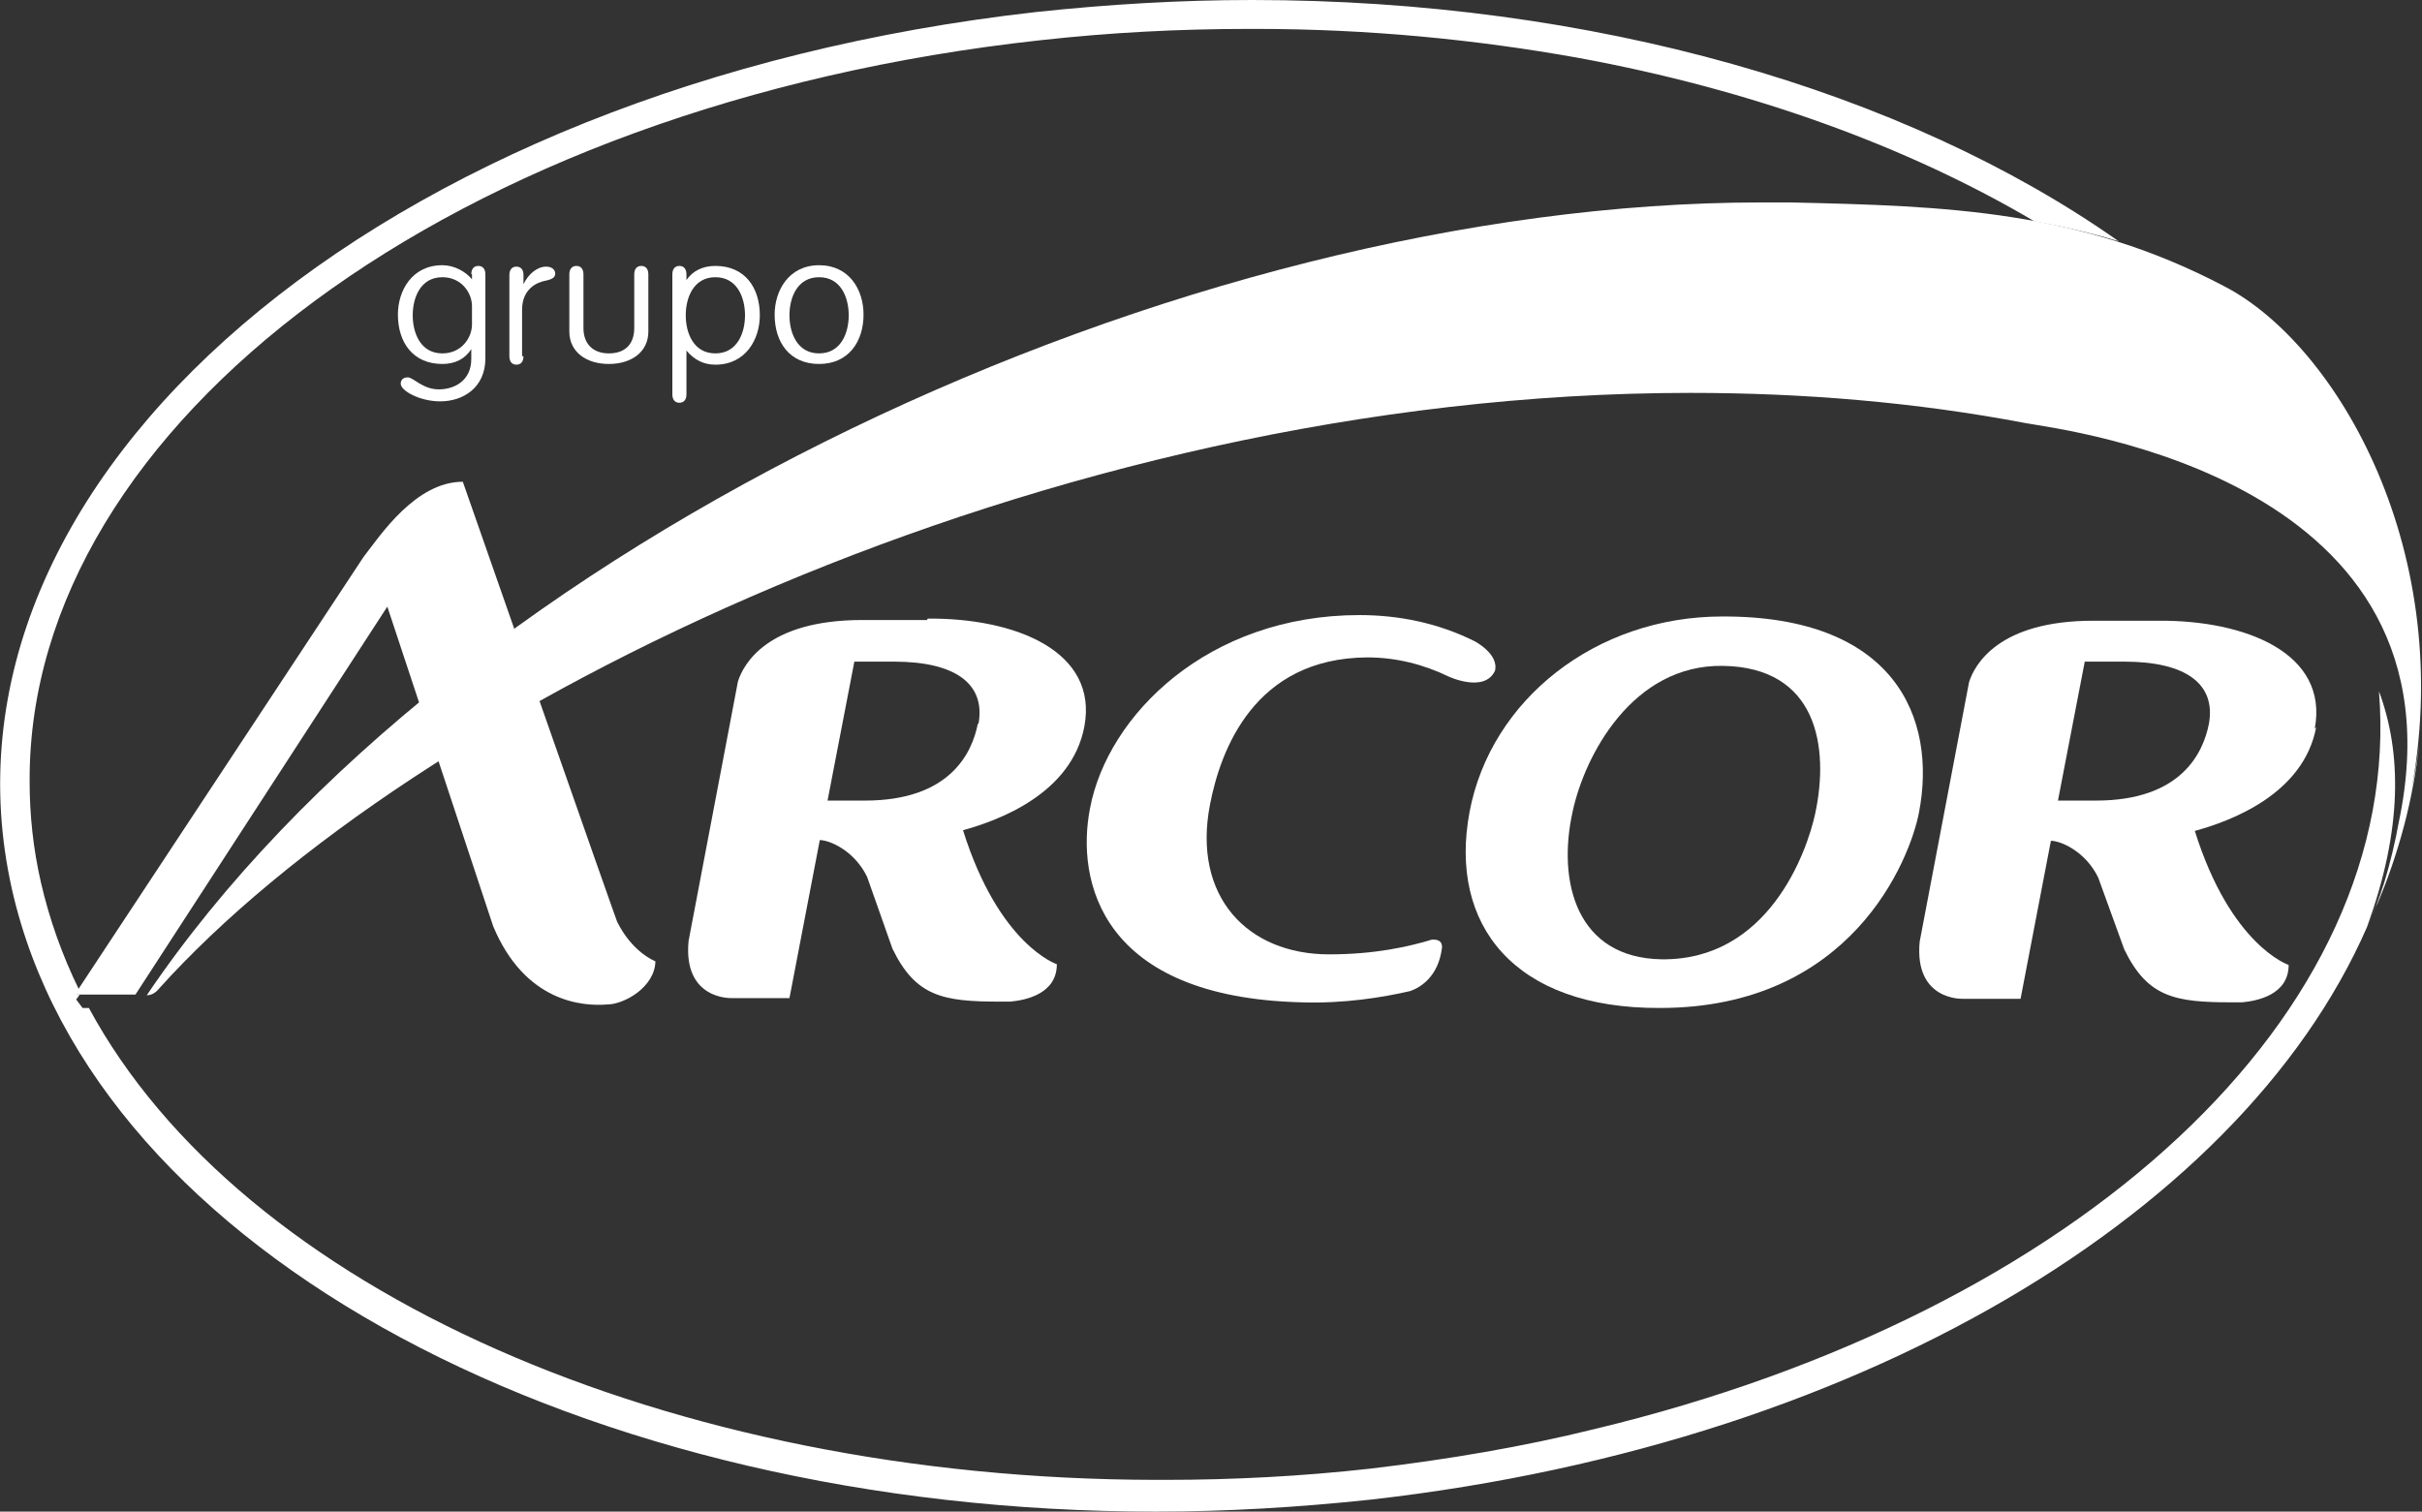 <svg xmlns="http://www.w3.org/2000/svg" id="Capa_2" data-name="Capa 2" viewBox="0 0 34.33 21.43"><rect x="0" y="0" width="34.33" height="21.43" fill="#333333" stroke="none"/><defs><style>      .cls-1 {        fill: #fff;      }    </style></defs><g id="Capa_1-2" data-name="Capa 1"><g><path class="cls-1" d="m14.69.17C5.36,1.22-1.14,6.79.17,12.61c1.17,5.18,8.12,8.82,16.21,8.82,1,0,2.02-.06,3.05-.17,7.17-.81,12.7-4.29,14.28-8.51.04-.1.07-.19.1-.28-.08.22-.16.45-.26.67.51-1.39.49-2.48.17-3.34.37,4.57-4.24,8.81-11.12,10.46-1.01.25-2.07.43-3.17.56-.98.11-1.96.16-2.91.16h-.14c-6.9-.01-12.96-2.69-15.12-6.69h-.09s-.09-.12-.09-.12l.05-.07h-.05,0s.04-.07.04-.07c-.24-.49-.42-1-.54-1.52-.11-.48-.16-.96-.16-1.43v-.02C.41,6.02,6.43,1.48,14.75.57c.99-.11,1.97-.16,2.94-.16h.12c1.58,0,3.11.15,4.56.41,2.45.45,4.66,1.25,6.47,2.32.4.07.79.16,1.19.28C26.99,1.28,22.56,0,17.75,0c-1.01,0-2.03.06-3.06.17"></path><g><path class="cls-1" d="m24.41,8.74c-1.79,0-3.28,1.18-3.58,2.77-.3,1.6.63,2.79,2.7,2.78,2.71,0,3.54-2.1,3.67-2.77.26-1.35-.35-2.79-2.79-2.78m1.32,2.79c-.12.56-.67,2.09-2.18,2.07-1.2-.02-1.48-1.09-1.26-2.09.17-.8.85-2.09,2.13-2.07,1.34.02,1.51,1.15,1.31,2.09"></path><path class="cls-1" d="m8.75,13.07c.12.37-2.19-6.24-2.19-6.24-.67,0-1.17.76-1.41,1.07L1.06,14.1h.86s3.57-5.5,3.57-5.5l1.5,4.53c.45,1.08,1.27,1.14,1.62,1.11.23,0,.67-.24.68-.61-.37-.17-.54-.56-.54-.56"></path><path class="cls-1" d="m21.19,9.51c.06-.24-.29-.42-.29-.42-.52-.26-1.08-.37-1.63-.37-2.15,0-3.57,1.42-3.82,2.74-.2,1.03.15,2.68,3,2.75.6.02,1.15-.07,1.54-.16.14-.05.4-.2.45-.62,0-.1-.07-.11-.14-.11-.33.1-.81.21-1.46.21-1.16,0-1.94-.82-1.69-2.12.15-.78.63-2.08,2.23-2.09.41,0,.8.1,1.15.27h0s.51.24.66-.08"></path><path class="cls-1" d="m13.14,8.79h-.65c-.08,0-.17,0-.27,0-1.34,0-1.68.62-1.76.87l-.7,3.68c-.08.84.61.81.61.81h.82s.43-2.24.43-2.24c.14,0,.49.15.67.52l.36,1.02c.33.68.72.75,1.52.75.05,0,.1,0,.15,0,.22-.02.66-.11.66-.53,0,0-.82-.27-1.33-1.9.51-.14,1.54-.52,1.72-1.47.2-1.07-.98-1.54-2.22-1.53m.71,1.49c-.08.41-.39,1.09-1.6,1.09h-.53l.38-1.97h.56c.88,0,1.3.32,1.2.88"></path><path class="cls-1" d="m32.81,10.33c.2-1.07-.98-1.54-2.22-1.53h-.65c-.08,0-.17,0-.27,0-1.34,0-1.68.62-1.76.87l-.7,3.68c-.08.84.61.81.61.81h0s.82,0,.82,0l.43-2.24c.14,0,.49.15.67.52l.37,1.02c.33.68.72.75,1.52.75.05,0,.1,0,.15,0,.22-.02.66-.11.66-.53,0,0-.82-.27-1.33-1.9.51-.14,1.54-.52,1.72-1.47m-1.52-.05c-.08.41-.39,1.09-1.6,1.09h-.54s.38-1.97.38-1.97h.56c.88,0,1.3.32,1.2.88"></path><path class="cls-1" d="m2.08,14.11h0c.07,0,.13-.04.17-.09,3.57-3.97,12.53-8.45,21.71-8.45,1.59,0,3.19.13,4.76.43.55.1,6.31.79,5.28,5.66-.05.28-.12.57-.21.87-.03.1-.06.19-.1.29,0,.02-.01.04-.02.06.34-.79.54-1.58.62-2.33-.03.25-.08.51-.13.76.69-3.46-1.03-6.42-2.63-7.25-2.05-1.08-3.94-1.14-6.15-1.19-.14,0-.28,0-.42,0C16.75,2.87,6.43,7.67,2.08,14.11"></path><path class="cls-1" d="m6.68,3.89c0-.08.04-.12.1-.12s.1.04.1.12v1.19c0,.42-.32.61-.64.61-.29,0-.56-.15-.56-.25,0-.05.03-.09.1-.09.08,0,.21.17.44.17s.46-.13.46-.43v-.14h0c-.09.14-.23.21-.41.21-.42,0-.63-.31-.63-.7,0-.34.2-.7.63-.7.17,0,.33.09.42.2h0v-.08Zm-.41,1.12c.27,0,.42-.22.42-.41v-.26c0-.19-.15-.41-.42-.41-.31,0-.42.29-.42.54s.11.54.42.54"></path><path class="cls-1" d="m7.42,5.05c0,.08-.04.12-.1.12s-.1-.04-.1-.12v-1.15c0-.08.04-.12.1-.12s.1.04.1.12v.13h0c.07-.15.2-.25.32-.25.09,0,.13.05.13.1s-.04.08-.14.1c-.11.02-.33.11-.33.41v.66Z"></path><path class="cls-1" d="m8.07,3.89c0-.08.04-.12.1-.12s.1.04.1.12v.76c0,.23.14.36.36.36s.36-.12.36-.36v-.76c0-.08.04-.12.1-.12s.1.04.1.12v.81c0,.29-.24.46-.56.46s-.56-.17-.56-.46v-.81Z"></path><path class="cls-1" d="m9.53,3.89c0-.08.04-.12.1-.12s.1.04.1.12v.08h0c.09-.13.23-.2.41-.2.42,0,.63.31.63.7,0,.34-.2.7-.63.7-.17,0-.3-.07-.41-.2h0v.62c0,.08-.04.12-.1.12s-.1-.04-.1-.12v-1.69Zm.61,1.12c.31,0,.42-.29.42-.54s-.11-.54-.42-.54-.42.29-.42.54.11.54.42.54"></path><path class="cls-1" d="m11.61,5.16c-.42,0-.63-.31-.63-.7,0-.34.2-.7.63-.7s.63.35.63.7c0,.38-.21.7-.63.7m0-.15c.31,0,.42-.29.42-.54s-.11-.54-.42-.54-.42.29-.42.54.11.54.42.54"></path></g></g></g></svg>